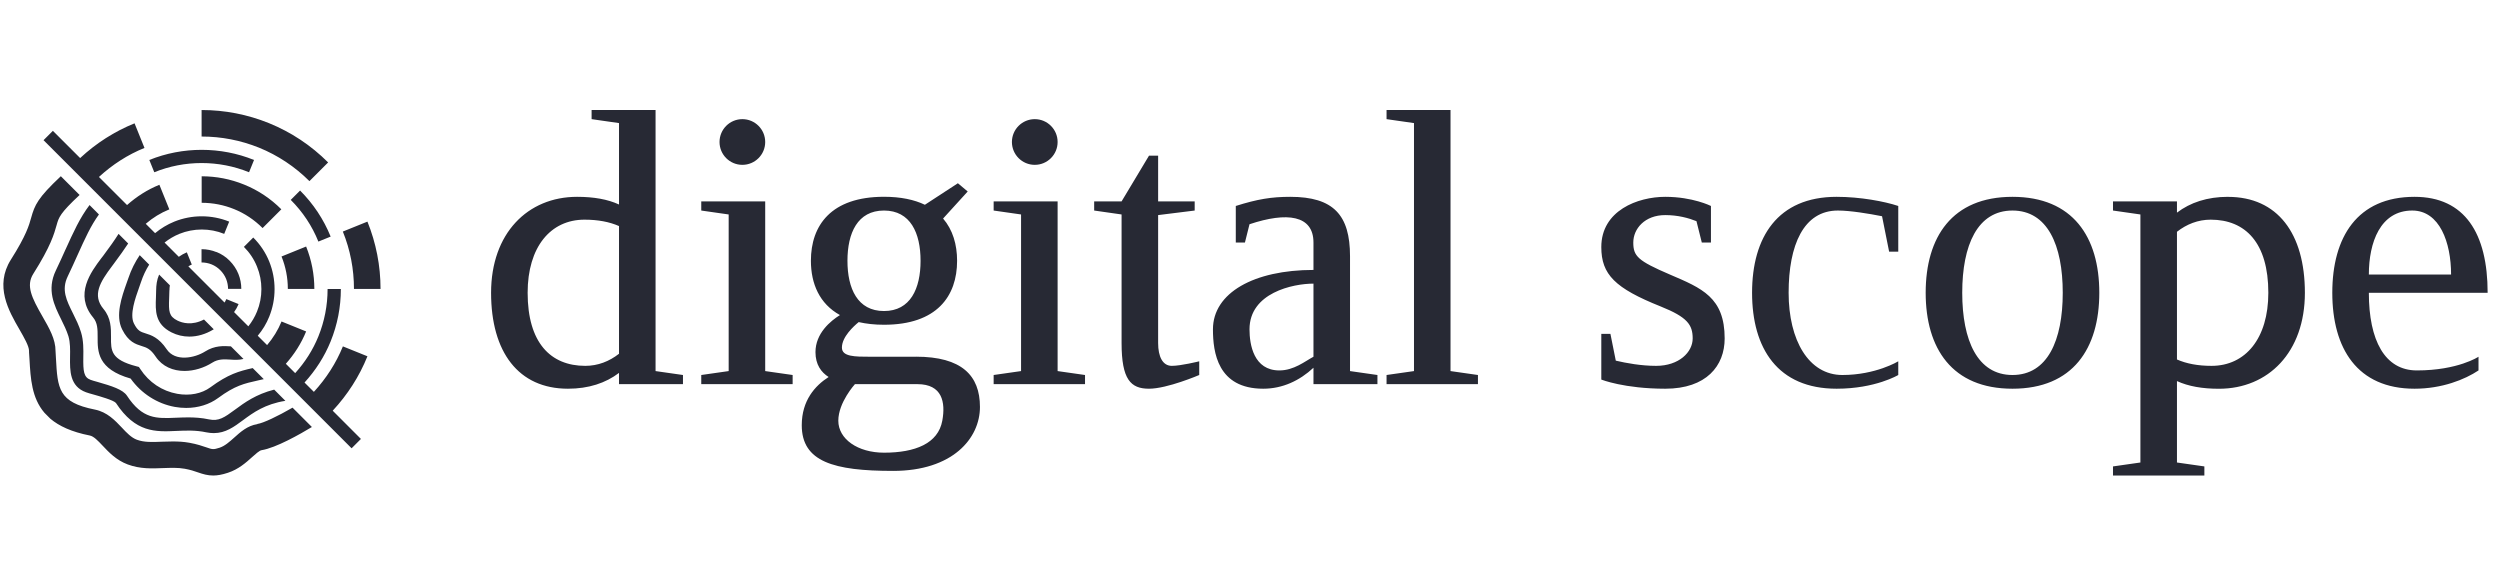 <svg width="111" height="26" viewBox="0 0 111 26" fill="none" xmlns="http://www.w3.org/2000/svg">
<g clip-path="url(#clip0_191_1415)">
<g clip-path="url(#clip1_191_1415)">
<path d="M2.913 11.067C2.781 11.361 2.64 11.676 2.478 12.012C2.066 12.871 2.41 13.562 2.713 14.174C2.834 14.419 2.957 14.669 3.037 14.925C3.122 15.204 3.116 15.531 3.11 15.849C3.102 16.461 3.093 17.152 3.82 17.417C3.899 17.447 4.026 17.482 4.173 17.523C4.411 17.591 5.044 17.767 5.147 17.891C6.015 19.215 6.903 19.177 7.842 19.133C8.257 19.115 8.69 19.094 9.157 19.195C9.275 19.218 9.387 19.23 9.493 19.23C10.017 19.23 10.393 18.95 10.79 18.656C11.247 18.318 11.764 17.941 12.671 17.797L12.174 17.299C11.367 17.505 10.861 17.873 10.44 18.185C9.958 18.541 9.708 18.712 9.281 18.621C8.951 18.55 8.64 18.532 8.351 18.532C8.166 18.532 7.986 18.541 7.816 18.547C6.95 18.585 6.324 18.615 5.638 17.57C5.456 17.294 4.961 17.138 4.332 16.958C4.202 16.923 4.09 16.89 4.02 16.864C3.717 16.752 3.69 16.487 3.699 15.858C3.705 15.513 3.711 15.125 3.599 14.757C3.508 14.454 3.372 14.18 3.24 13.915C2.949 13.33 2.719 12.868 3.007 12.271C3.172 11.929 3.313 11.611 3.449 11.311C3.773 10.593 4.034 10.014 4.393 9.522L3.976 9.104C3.546 9.669 3.255 10.317 2.913 11.07V11.067ZM4.567 11.376L4.496 11.467C4.043 12.068 3.287 13.077 4.134 14.095C4.337 14.339 4.335 14.63 4.335 14.966C4.332 15.602 4.326 16.39 5.8 16.808C6.271 17.47 6.98 17.926 7.763 18.067C7.93 18.097 8.101 18.112 8.266 18.112C8.795 18.112 9.296 17.959 9.687 17.67C10.434 17.12 10.826 17.032 11.476 16.887C11.55 16.87 11.629 16.852 11.712 16.834L11.22 16.343C10.608 16.481 10.129 16.614 9.34 17.197C8.957 17.479 8.419 17.585 7.869 17.485C7.198 17.364 6.615 16.976 6.23 16.387L6.168 16.293L6.059 16.264C4.92 15.969 4.923 15.569 4.929 14.966C4.929 14.572 4.935 14.124 4.593 13.715C4.084 13.103 4.446 12.518 4.973 11.818L5.044 11.723C5.323 11.347 5.523 11.067 5.691 10.811L5.264 10.384C5.088 10.664 4.882 10.955 4.57 11.373L4.567 11.376ZM6.259 12.527C6.353 12.244 6.474 11.985 6.624 11.75L6.203 11.329C5.997 11.635 5.826 11.973 5.703 12.341C5.679 12.409 5.653 12.485 5.623 12.565C5.409 13.171 5.111 14.004 5.423 14.625C5.7 15.181 6.027 15.281 6.288 15.363C6.509 15.431 6.68 15.487 6.912 15.834C7.209 16.278 7.689 16.47 8.192 16.47C8.616 16.47 9.057 16.334 9.425 16.102C9.69 15.934 9.949 15.949 10.223 15.966C10.408 15.978 10.611 15.99 10.811 15.937L10.252 15.378C9.931 15.357 9.531 15.337 9.11 15.604C8.645 15.899 7.777 16.072 7.401 15.507C7.053 14.987 6.709 14.878 6.459 14.801C6.241 14.733 6.112 14.692 5.947 14.363C5.747 13.966 6.006 13.242 6.177 12.762C6.206 12.677 6.235 12.597 6.259 12.527ZM11.423 18.832C10.988 18.9 10.676 19.18 10.402 19.427C10.187 19.618 9.987 19.801 9.746 19.88C9.472 19.968 9.431 19.957 9.163 19.863C8.99 19.804 8.754 19.721 8.41 19.659C8.154 19.612 7.904 19.601 7.666 19.601C7.501 19.601 7.342 19.606 7.192 19.612C6.768 19.63 6.403 19.645 6.077 19.524C5.832 19.433 5.626 19.218 5.412 18.988C5.106 18.665 4.758 18.294 4.211 18.185C2.59 17.864 2.557 17.249 2.484 15.905C2.478 15.802 2.472 15.696 2.466 15.59C2.469 15.06 2.184 14.569 1.883 14.045C1.41 13.221 1.145 12.685 1.477 12.159C2.251 10.935 2.404 10.387 2.516 9.987C2.61 9.652 2.663 9.469 3.534 8.657L2.701 7.824C1.674 8.79 1.542 9.101 1.383 9.669C1.292 9.999 1.165 10.452 0.483 11.529C-0.253 12.694 0.391 13.812 0.865 14.63C1.065 14.981 1.295 15.375 1.289 15.584V15.637C1.298 15.749 1.304 15.858 1.31 15.963C1.357 16.805 1.407 17.664 1.972 18.326L2.239 18.594C2.625 18.918 3.178 19.177 3.984 19.336C4.164 19.371 4.346 19.565 4.558 19.789C4.829 20.077 5.167 20.436 5.673 20.622C6.221 20.825 6.742 20.804 7.245 20.783C7.58 20.772 7.898 20.757 8.204 20.813C8.46 20.86 8.625 20.916 8.784 20.972C9.019 21.054 9.222 21.113 9.466 21.113C9.649 21.113 9.858 21.078 10.117 20.992C10.593 20.837 10.926 20.536 11.194 20.295C11.338 20.166 11.517 20.004 11.609 19.989C12.25 19.889 13.333 19.271 13.848 18.959L12.989 18.1C12.329 18.482 11.691 18.785 11.429 18.824L11.423 18.832ZM7.524 12.889C7.524 12.815 7.53 12.741 7.542 12.668L7.065 12.191C6.959 12.435 6.936 12.671 6.933 12.886C6.933 13 6.927 13.109 6.924 13.215C6.9 13.789 6.874 14.383 7.613 14.757C7.863 14.884 8.133 14.945 8.407 14.945C8.763 14.945 9.128 14.839 9.469 14.633C9.475 14.63 9.484 14.625 9.49 14.619L9.057 14.186C8.522 14.466 8.092 14.339 7.877 14.233C7.498 14.042 7.486 13.83 7.51 13.242C7.515 13.13 7.518 13.012 7.521 12.889H7.524ZM14.681 10.505C14.369 9.737 13.913 9.051 13.324 8.46L12.909 8.875C13.442 9.407 13.857 10.031 14.136 10.726L14.681 10.505ZM11.058 7.648L11.279 7.103C9.799 6.503 8.11 6.503 6.63 7.103L6.85 7.648C8.189 7.103 9.719 7.103 11.058 7.648ZM12.78 12.83H13.957C13.957 12.179 13.833 11.547 13.592 10.946L12.5 11.388C12.685 11.847 12.78 12.332 12.78 12.827V12.83ZM12.491 9.293C12.015 8.816 11.459 8.445 10.838 8.195C10.237 7.951 9.605 7.827 8.954 7.827V9.004C9.452 9.004 9.937 9.099 10.393 9.284C10.867 9.475 11.294 9.761 11.659 10.126L12.491 9.293ZM15.225 15.378C14.922 16.125 14.483 16.802 13.936 17.399L13.521 16.985C14.013 16.443 14.407 15.834 14.681 15.157C14.981 14.416 15.134 13.633 15.134 12.833H14.545C14.545 13.559 14.407 14.266 14.136 14.937C13.892 15.54 13.542 16.084 13.106 16.567L12.691 16.152C13.071 15.725 13.377 15.245 13.592 14.716L12.5 14.274C12.344 14.657 12.127 15.007 11.859 15.322L11.444 14.907C11.659 14.651 11.832 14.366 11.956 14.054C12.112 13.665 12.191 13.256 12.191 12.836C12.191 12.415 12.112 12.006 11.956 11.617C11.794 11.214 11.553 10.855 11.244 10.546L10.829 10.961C11.082 11.214 11.279 11.508 11.411 11.838C11.541 12.156 11.606 12.491 11.606 12.836C11.606 13.18 11.541 13.515 11.411 13.833C11.314 14.072 11.185 14.289 11.026 14.489L10.393 13.857C10.473 13.745 10.54 13.63 10.593 13.501L10.049 13.28C10.028 13.333 9.999 13.383 9.97 13.433L8.363 11.826C8.413 11.797 8.46 11.767 8.516 11.747L8.295 11.203C8.169 11.255 8.051 11.323 7.939 11.402L7.307 10.77C7.507 10.611 7.724 10.482 7.963 10.384C8.598 10.126 9.322 10.126 9.955 10.384L10.176 9.84C9.399 9.525 8.516 9.525 7.739 9.84C7.427 9.967 7.142 10.14 6.886 10.352L6.471 9.937C6.786 9.666 7.133 9.452 7.518 9.296L7.077 8.204C6.547 8.419 6.068 8.725 5.641 9.104L4.393 7.857C4.991 7.309 5.665 6.871 6.415 6.568L5.974 5.476C5.079 5.838 4.267 6.359 3.558 7.018L2.348 5.809L1.933 6.224L15.611 19.904L16.025 19.489L14.772 18.235C15.431 17.526 15.952 16.717 16.314 15.819L15.222 15.378H15.225ZM16.896 12.83C16.896 11.8 16.699 10.793 16.314 9.84L15.222 10.281C15.552 11.094 15.716 11.95 15.716 12.83H16.893H16.896ZM13.736 8.045L14.569 7.212C13.809 6.453 12.927 5.868 11.941 5.467C10.988 5.082 9.984 4.885 8.951 4.885V6.062C9.831 6.062 10.688 6.23 11.5 6.556C12.338 6.897 13.092 7.398 13.739 8.042L13.736 8.045ZM9.614 11.194C9.402 11.108 9.178 11.064 8.948 11.064V11.653C9.101 11.653 9.252 11.682 9.393 11.738C9.54 11.797 9.669 11.885 9.781 11.997C9.893 12.109 9.981 12.241 10.04 12.385C10.096 12.527 10.126 12.677 10.126 12.827H10.714C10.714 12.597 10.67 12.374 10.585 12.162C10.496 11.941 10.364 11.747 10.196 11.576C10.028 11.405 9.831 11.276 9.611 11.188L9.614 11.194Z" fill="#272934"/>
<path d="M40.67 15.839H38.641C37.955 15.839 37.381 15.839 37.381 15.433C37.381 14.96 37.897 14.488 38.126 14.301C38.456 14.376 38.828 14.419 39.249 14.419C41.601 14.419 42.495 13.147 42.495 11.579C42.495 10.859 42.304 10.204 41.873 9.703L42.966 8.502L42.53 8.136L41.065 9.092C40.595 8.867 39.996 8.737 39.249 8.737C36.898 8.737 36.004 10.009 36.004 11.577C36.004 12.595 36.385 13.488 37.294 13.989C36.874 14.251 36.207 14.8 36.207 15.634C36.207 16.188 36.461 16.531 36.791 16.739C36.191 17.123 35.598 17.778 35.598 18.88C35.598 20.503 37.018 20.908 39.655 20.908C42.292 20.908 43.51 19.468 43.51 18.068C43.51 16.669 42.698 15.837 40.67 15.837V15.839ZM39.249 9.348C40.424 9.348 40.873 10.346 40.873 11.579C40.873 12.812 40.424 13.81 39.249 13.81C38.075 13.81 37.627 12.812 37.627 11.579C37.627 10.346 38.075 9.348 39.249 9.348ZM41.838 18.679C41.654 19.693 40.631 20.099 39.252 20.099C38.079 20.099 37.221 19.49 37.221 18.679C37.221 17.867 37.959 17.056 37.959 17.056H40.73C41.838 17.056 41.988 17.859 41.838 18.679ZM45.944 7.319C46.504 7.319 46.958 6.865 46.958 6.305C46.958 5.745 46.504 5.29 45.944 5.29C45.384 5.29 44.929 5.745 44.929 6.305C44.929 6.865 45.384 7.319 45.944 7.319ZM32.961 7.319C33.521 7.319 33.975 6.865 33.975 6.305C33.975 5.745 33.521 5.29 32.961 5.29C32.401 5.29 31.947 5.745 31.947 6.305C31.947 6.865 32.401 7.319 32.961 7.319ZM29.107 5.696V4.885H26.267V5.29L27.484 5.465V9.08C26.977 8.846 26.356 8.739 25.622 8.739C23.427 8.739 21.804 10.362 21.804 12.999C21.804 15.636 23.021 17.259 25.216 17.259C26.137 17.259 26.892 17.007 27.484 16.557V17.056H30.324V16.65L29.107 16.476V5.696ZM27.484 15.707C27.054 16.044 26.547 16.244 25.987 16.244C24.441 16.244 23.427 15.214 23.427 12.999C23.427 10.97 24.441 9.753 25.951 9.753C26.551 9.753 27.062 9.851 27.484 10.037V15.707ZM33.975 16.244V8.942H31.136V9.348L32.353 9.522V16.476L31.136 16.65V17.056H35.193V16.65L33.975 16.476V16.244ZM98.925 8.739C98.004 8.739 97.249 8.991 96.657 9.441V8.942H93.817V9.348L95.034 9.522V20.535L93.817 20.709V21.115H97.874V20.709L96.657 20.535V16.92C97.164 17.153 97.785 17.261 98.519 17.261C100.714 17.261 102.337 15.638 102.337 13.001C102.337 10.364 101.12 8.741 98.925 8.741V8.739ZM98.191 16.244C97.59 16.244 97.079 16.147 96.657 15.961V10.291C97.087 9.954 97.594 9.753 98.154 9.753C99.7 9.753 100.714 10.784 100.714 12.999C100.714 15.027 99.7 16.244 98.191 16.244ZM74.14 12.188C72.72 11.579 72.518 11.376 72.518 10.768C72.518 10.159 73.025 9.55 73.938 9.55C74.499 9.55 74.974 9.68 75.323 9.82L75.56 10.768H75.966V10.159V9.145C75.966 9.145 75.161 8.739 73.938 8.739C72.715 8.739 71.098 9.348 71.098 10.97C71.098 12.188 71.706 12.796 73.735 13.607C74.919 14.082 75.155 14.419 75.155 15.027C75.155 15.636 74.546 16.244 73.532 16.244C72.873 16.244 72.209 16.123 71.741 16.013L71.503 14.825H71.098V16.853C71.098 16.853 72.112 17.259 73.938 17.259C75.763 17.259 76.575 16.244 76.575 15.027C76.575 13.202 75.56 12.796 74.14 12.188ZM89.354 8.739C86.671 8.739 85.5 10.528 85.5 12.999C85.5 15.47 86.671 17.259 89.354 17.259C92.038 17.259 93.209 15.47 93.209 12.999C93.209 10.528 92.038 8.739 89.354 8.739ZM89.354 16.65C87.801 16.65 87.123 15.117 87.123 12.999C87.123 10.881 87.801 9.348 89.354 9.348C90.908 9.348 91.586 10.881 91.586 12.999C91.586 15.117 90.908 16.65 89.354 16.65ZM84.283 9.145C83.674 8.942 82.593 8.739 81.545 8.739C78.932 8.739 77.792 10.528 77.792 12.999C77.792 15.47 78.932 17.259 81.545 17.259C83.269 17.259 84.283 16.65 84.283 16.65V16.042C84.283 16.042 83.289 16.65 81.8 16.65C80.311 16.65 79.415 15.117 79.415 12.999C79.415 10.881 80.078 9.348 81.601 9.348C82.153 9.348 82.975 9.485 83.563 9.601L83.877 11.173H84.283V9.753V9.145ZM105.177 12.999H110.451C110.451 10.362 109.437 8.739 107.205 8.739C104.662 8.739 103.554 10.528 103.554 12.999C103.554 15.47 104.662 17.259 107.205 17.259C108.423 17.259 109.437 16.853 110.046 16.447V15.839C110.046 15.839 109.133 16.447 107.307 16.447C105.887 16.447 105.177 15.117 105.177 12.999ZM107.104 9.348C108.321 9.348 108.828 10.768 108.828 12.188H105.177C105.177 10.768 105.684 9.348 107.104 9.348ZM64.403 16.244V4.885H61.563V5.29L62.781 5.465V16.476L61.563 16.65V17.056H65.621V16.65L64.403 16.476V16.244ZM46.958 16.244V8.942H44.118V9.348L45.335 9.522V16.476L44.118 16.65V17.056H48.175V16.65L46.958 16.476V16.244ZM51.421 15.23V9.55L53.044 9.348V8.942H51.421V6.913H51.015L49.798 8.942H48.581V9.348L49.798 9.522V15.23C49.798 16.853 50.204 17.259 51.015 17.259C51.827 17.259 53.246 16.65 53.246 16.65V16.042C53.246 16.042 52.435 16.244 52.029 16.244C51.624 16.244 51.421 15.839 51.421 15.23ZM59.941 12.39V11.376C59.941 9.55 59.21 8.739 57.287 8.739C56.46 8.739 55.833 8.84 54.869 9.145V10.768H55.275L55.478 9.956C57.143 9.4 58.318 9.55 58.318 10.768V11.985C55.681 11.985 53.855 12.999 53.855 14.622C53.855 15.636 54.058 17.259 56.087 17.259C56.944 17.259 57.705 16.9 58.318 16.328V17.056H61.158V16.65L59.941 16.476V12.39ZM58.318 15.839C57.938 16.042 57.452 16.447 56.803 16.447C55.667 16.447 55.478 15.307 55.478 14.622C55.478 12.999 57.409 12.593 58.318 12.593V15.839Z" fill="#272934"/>
</g>
</g>
<defs>
<clipPath id="clip0_191_1415">
<rect width="110.5" height="26" fill="white" transform="translate(0.125)"/>
</clipPath>
<clipPath id="clip1_191_1415">
<rect width="110.352" height="16.25" fill="white" transform="translate(0.125 4.875)"/>
</clipPath>
</defs>
</svg>
